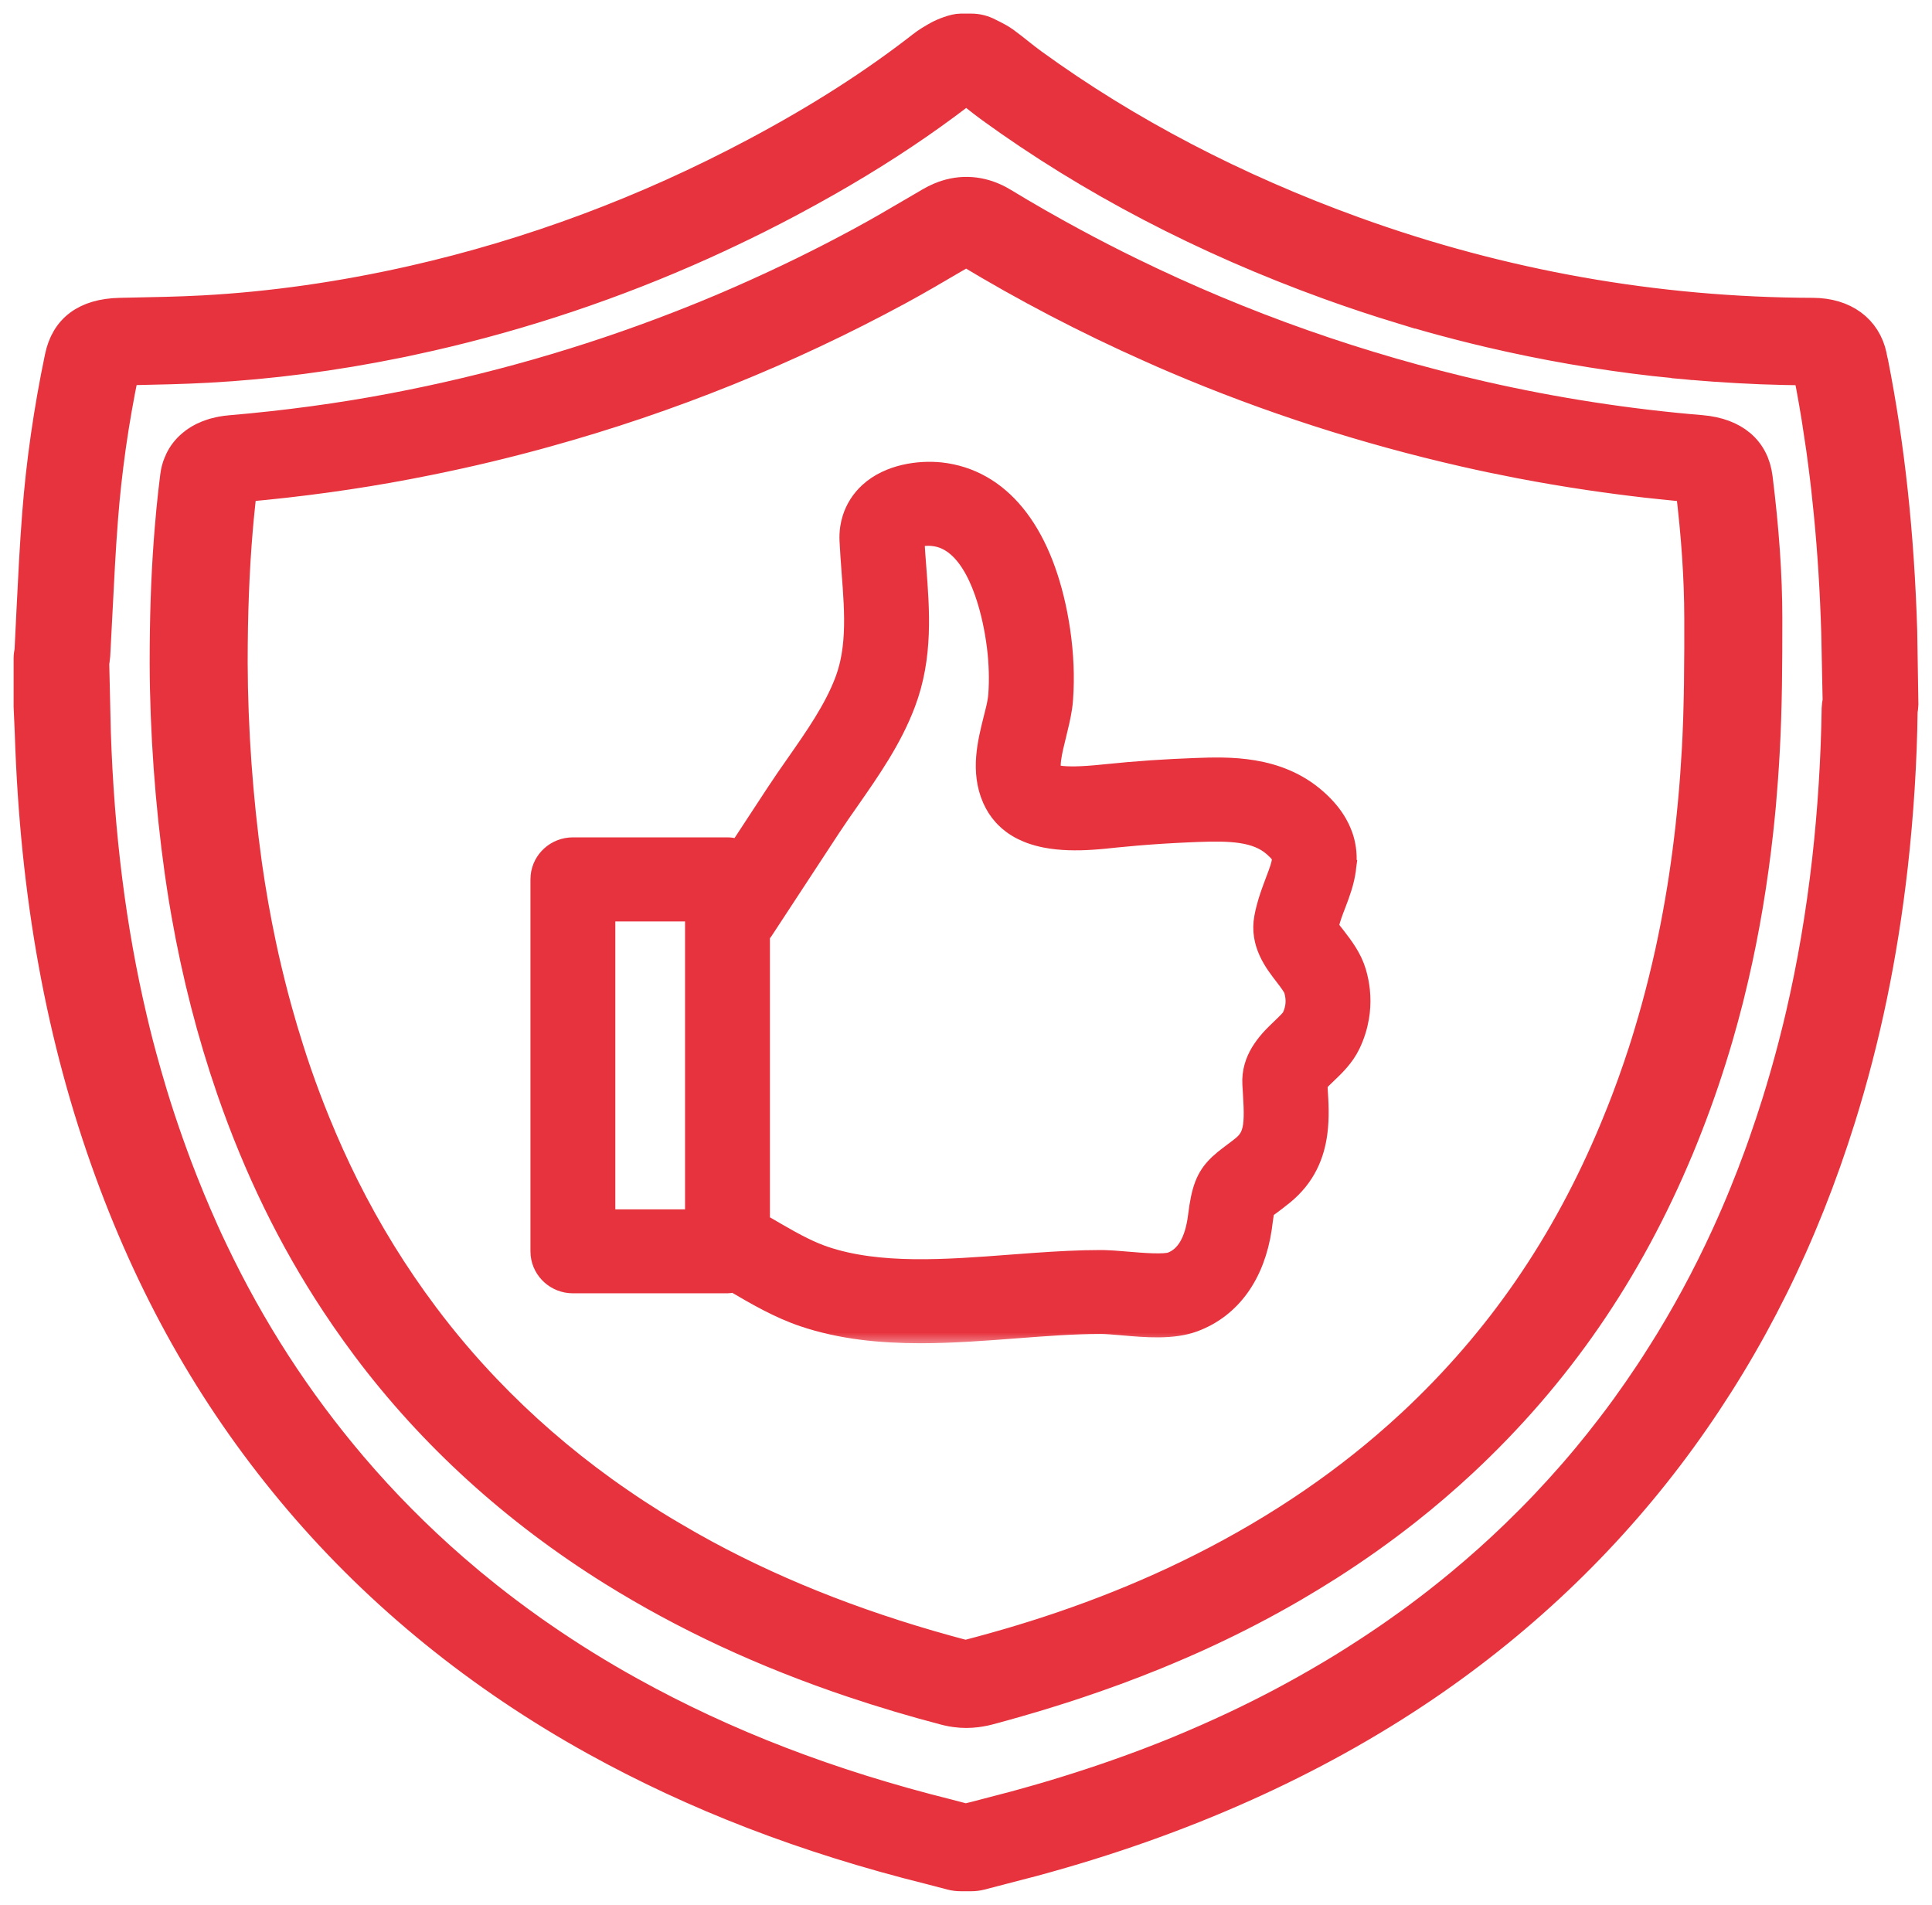 <svg xmlns="http://www.w3.org/2000/svg" width="71" height="70" viewBox="0 0 71 70" fill="none"><mask id="path-1-outside-1_1311_16349" maskUnits="userSpaceOnUse" x="0" y="0" width="71" height="70" fill="black"><rect fill="white" width="71" height="70"></rect><path d="M69.957 23.19C69.847 19.601 69.495 16.363 68.89 13.303C68.89 13.294 68.845 13.085 68.842 13.076C68.627 12.06 67.796 11.449 66.621 11.445C60.876 11.428 55.217 10.427 49.802 8.469C45.421 6.886 41.445 4.808 37.985 2.297C37.814 2.173 37.649 2.043 37.483 1.911C37.308 1.772 37.132 1.633 36.943 1.494C36.793 1.386 36.624 1.296 36.349 1.162C36.151 1.057 35.925 1 35.693 1H35.302C35.06 1 34.637 1.168 34.432 1.283C34.233 1.395 34.035 1.512 33.863 1.648C32.084 3.035 30.08 4.319 27.728 5.569C23.732 7.697 19.499 9.277 15.149 10.263C12.548 10.852 9.971 11.219 7.479 11.354C6.582 11.403 5.682 11.419 4.779 11.437L4.404 11.445C3.127 11.475 2.366 12.039 2.143 13.125C1.738 15.066 1.46 16.999 1.316 18.869C1.223 20.052 1.165 21.239 1.106 22.425L1.034 23.904C1.019 23.977 1 24.098 1 24.173V25.922C1 25.934 1 25.946 1 25.959L1.043 26.942C1.235 32.912 2.196 38.192 3.985 43.088C5.664 47.681 7.946 51.637 10.962 55.181C13.948 58.688 17.603 61.655 21.827 63.998C25.53 66.049 29.568 67.606 34.173 68.753L34.946 68.955C35.062 68.985 35.184 69 35.306 69H35.696C35.817 69 35.938 68.985 36.054 68.955L38.012 68.445C43.442 66.977 48.286 64.812 52.405 62.013C56.094 59.504 59.267 56.438 61.836 52.901C64.397 49.37 66.313 45.505 67.694 41.09C68.61 38.156 69.238 35.126 69.613 31.821C69.826 29.92 69.949 27.978 69.971 26.14C69.983 26.076 70 25.953 70 25.887L69.957 23.19ZM67.445 26.022C67.418 27.886 67.3 29.764 67.094 31.601C66.869 33.587 66.548 35.469 66.125 37.288C66.048 37.619 65.968 37.948 65.883 38.274C65.868 38.34 65.851 38.408 65.832 38.473C65.757 38.762 65.678 39.051 65.597 39.337C65.576 39.417 65.552 39.498 65.528 39.578C65.44 39.887 65.347 40.194 65.252 40.501C65.1 40.986 64.942 41.463 64.776 41.934C64.708 42.132 64.638 42.329 64.565 42.524C64.404 42.965 64.236 43.399 64.061 43.827C63.85 44.35 63.627 44.864 63.395 45.371C62.689 46.915 61.892 48.384 61 49.794C61 49.794 61 49.795 60.998 49.795C60.862 50.012 60.722 50.226 60.581 50.44C60.296 50.868 60.004 51.291 59.701 51.709C59.518 51.962 59.331 52.211 59.14 52.458C58.863 52.82 58.578 53.178 58.287 53.528C58.121 53.725 57.956 53.922 57.787 54.116C57.451 54.502 57.107 54.88 56.755 55.252C56.754 55.253 56.754 55.253 56.754 55.253C56.401 55.626 56.039 55.989 55.671 56.345C55.024 56.971 54.352 57.574 53.655 58.151C53.457 58.316 53.256 58.479 53.054 58.639C52.952 58.72 52.85 58.8 52.747 58.881C52.543 59.04 52.336 59.197 52.128 59.351C52.127 59.351 52.127 59.351 52.127 59.353C51.919 59.508 51.709 59.661 51.496 59.81C51.496 59.81 51.496 59.81 51.494 59.812C51.282 59.963 51.069 60.111 50.853 60.258C50.483 60.509 50.109 60.755 49.73 60.994C49.48 61.153 49.227 61.308 48.971 61.461C48.33 61.845 47.677 62.213 47.01 62.565C46.475 62.846 45.931 63.118 45.376 63.38C44.684 63.706 43.976 64.018 43.253 64.316C42.965 64.434 42.673 64.55 42.378 64.663L42.377 64.664C41.2 65.116 39.979 65.532 38.713 65.912C38.554 65.96 38.396 66.006 38.236 66.052C37.917 66.145 37.594 66.235 37.269 66.323L35.868 66.69L35.49 66.783L34.867 66.62C30.494 65.53 26.671 64.058 23.18 62.122C22.064 61.504 20.991 60.84 19.965 60.132C19.849 60.053 19.735 59.972 19.622 59.894C19.283 59.653 18.948 59.41 18.619 59.161C18.179 58.828 17.749 58.486 17.328 58.138C17.118 57.961 16.91 57.785 16.704 57.607C15.365 56.443 14.124 55.19 12.986 53.854C10.941 51.45 9.253 48.84 7.873 45.945C7.875 45.944 7.873 45.944 7.873 45.944C7.752 45.693 7.634 45.44 7.52 45.184C7.522 45.182 7.522 45.182 7.52 45.182C7.348 44.798 7.181 44.409 7.017 44.015V44.014C6.855 43.62 6.698 43.221 6.544 42.817C6.546 42.815 6.544 42.815 6.544 42.815C6.495 42.681 6.444 42.544 6.394 42.408C6.18 41.822 5.978 41.231 5.787 40.631C5.741 40.481 5.693 40.33 5.647 40.179C5.511 39.727 5.38 39.272 5.255 38.813C5.255 38.813 5.255 38.813 5.255 38.812C5.172 38.506 5.091 38.198 5.016 37.888C4.979 37.733 4.941 37.577 4.904 37.42C4.133 34.143 3.695 30.656 3.572 26.872L3.55 25.922V25.92L3.514 24.345C3.517 24.333 3.519 24.315 3.522 24.296C3.524 24.293 3.524 24.29 3.526 24.285C3.528 24.267 3.531 24.246 3.536 24.225C3.538 24.21 3.539 24.195 3.541 24.18C3.546 24.146 3.55 24.113 3.551 24.094L3.633 22.521C3.693 21.354 3.749 20.184 3.841 19.018C3.906 18.187 3.998 17.341 4.119 16.477C4.126 16.424 4.135 16.372 4.141 16.319C4.266 15.453 4.421 14.569 4.609 13.661V13.659L4.839 13.655C5.775 13.635 6.708 13.617 7.638 13.566C9.926 13.442 12.282 13.137 14.656 12.652C14.729 12.637 14.802 12.622 14.876 12.607C15.178 12.543 15.481 12.477 15.785 12.408C19.228 11.627 22.596 10.498 25.842 9.037L25.844 9.036C26.519 8.731 27.189 8.412 27.854 8.081C28.253 7.881 28.651 7.676 29.047 7.465C29.509 7.22 29.957 6.971 30.395 6.723C32.004 5.809 33.455 4.869 34.791 3.88C35.033 3.701 35.27 3.52 35.505 3.337L35.507 3.336L35.795 3.557C35.984 3.708 36.175 3.858 36.375 4.003C40.03 6.657 44.224 8.849 48.842 10.519C49.722 10.837 50.609 11.131 51.502 11.403C51.502 11.403 51.502 11.402 51.504 11.403C51.861 11.511 52.219 11.614 52.577 11.716C53.295 11.916 54.018 12.102 54.743 12.272C56.736 12.739 58.756 13.091 60.792 13.323H60.794C61.164 13.364 61.536 13.402 61.906 13.438C61.907 13.436 61.907 13.436 61.907 13.438C62.279 13.471 62.651 13.502 63.023 13.529C63.025 13.529 63.025 13.529 63.025 13.529C63.584 13.568 64.145 13.599 64.706 13.622H64.708C65.271 13.643 65.834 13.656 66.398 13.661C66.398 13.664 66.4 13.667 66.4 13.667C66.546 14.407 66.678 15.16 66.792 15.924C66.794 15.926 66.792 15.927 66.792 15.927C66.852 16.31 66.905 16.695 66.954 17.084C67.031 17.669 67.097 18.263 67.155 18.866C67.293 20.271 67.384 21.73 67.43 23.254L67.481 25.745C67.467 25.807 67.445 25.962 67.445 26.022Z"></path></mask><path d="M69.957 23.19C69.847 19.601 69.495 16.363 68.89 13.303C68.89 13.294 68.845 13.085 68.842 13.076C68.627 12.06 67.796 11.449 66.621 11.445C60.876 11.428 55.217 10.427 49.802 8.469C45.421 6.886 41.445 4.808 37.985 2.297C37.814 2.173 37.649 2.043 37.483 1.911C37.308 1.772 37.132 1.633 36.943 1.494C36.793 1.386 36.624 1.296 36.349 1.162C36.151 1.057 35.925 1 35.693 1H35.302C35.06 1 34.637 1.168 34.432 1.283C34.233 1.395 34.035 1.512 33.863 1.648C32.084 3.035 30.08 4.319 27.728 5.569C23.732 7.697 19.499 9.277 15.149 10.263C12.548 10.852 9.971 11.219 7.479 11.354C6.582 11.403 5.682 11.419 4.779 11.437L4.404 11.445C3.127 11.475 2.366 12.039 2.143 13.125C1.738 15.066 1.46 16.999 1.316 18.869C1.223 20.052 1.165 21.239 1.106 22.425L1.034 23.904C1.019 23.977 1 24.098 1 24.173V25.922C1 25.934 1 25.946 1 25.959L1.043 26.942C1.235 32.912 2.196 38.192 3.985 43.088C5.664 47.681 7.946 51.637 10.962 55.181C13.948 58.688 17.603 61.655 21.827 63.998C25.53 66.049 29.568 67.606 34.173 68.753L34.946 68.955C35.062 68.985 35.184 69 35.306 69H35.696C35.817 69 35.938 68.985 36.054 68.955L38.012 68.445C43.442 66.977 48.286 64.812 52.405 62.013C56.094 59.504 59.267 56.438 61.836 52.901C64.397 49.37 66.313 45.505 67.694 41.09C68.61 38.156 69.238 35.126 69.613 31.821C69.826 29.92 69.949 27.978 69.971 26.14C69.983 26.076 70 25.953 70 25.887L69.957 23.19ZM67.445 26.022C67.418 27.886 67.3 29.764 67.094 31.601C66.869 33.587 66.548 35.469 66.125 37.288C66.048 37.619 65.968 37.948 65.883 38.274C65.868 38.34 65.851 38.408 65.832 38.473C65.757 38.762 65.678 39.051 65.597 39.337C65.576 39.417 65.552 39.498 65.528 39.578C65.44 39.887 65.347 40.194 65.252 40.501C65.1 40.986 64.942 41.463 64.776 41.934C64.708 42.132 64.638 42.329 64.565 42.524C64.404 42.965 64.236 43.399 64.061 43.827C63.85 44.35 63.627 44.864 63.395 45.371C62.689 46.915 61.892 48.384 61 49.794C61 49.794 61 49.795 60.998 49.795C60.862 50.012 60.722 50.226 60.581 50.44C60.296 50.868 60.004 51.291 59.701 51.709C59.518 51.962 59.331 52.211 59.14 52.458C58.863 52.82 58.578 53.178 58.287 53.528C58.121 53.725 57.956 53.922 57.787 54.116C57.451 54.502 57.107 54.88 56.755 55.252C56.754 55.253 56.754 55.253 56.754 55.253C56.401 55.626 56.039 55.989 55.671 56.345C55.024 56.971 54.352 57.574 53.655 58.151C53.457 58.316 53.256 58.479 53.054 58.639C52.952 58.72 52.85 58.8 52.747 58.881C52.543 59.04 52.336 59.197 52.128 59.351C52.127 59.351 52.127 59.351 52.127 59.353C51.919 59.508 51.709 59.661 51.496 59.81C51.496 59.81 51.496 59.81 51.494 59.812C51.282 59.963 51.069 60.111 50.853 60.258C50.483 60.509 50.109 60.755 49.73 60.994C49.48 61.153 49.227 61.308 48.971 61.461C48.33 61.845 47.677 62.213 47.01 62.565C46.475 62.846 45.931 63.118 45.376 63.38C44.684 63.706 43.976 64.018 43.253 64.316C42.965 64.434 42.673 64.55 42.378 64.663L42.377 64.664C41.2 65.116 39.979 65.532 38.713 65.912C38.554 65.96 38.396 66.006 38.236 66.052C37.917 66.145 37.594 66.235 37.269 66.323L35.868 66.69L35.49 66.783L34.867 66.62C30.494 65.53 26.671 64.058 23.18 62.122C22.064 61.504 20.991 60.84 19.965 60.132C19.849 60.053 19.735 59.972 19.622 59.894C19.283 59.653 18.948 59.41 18.619 59.161C18.179 58.828 17.749 58.486 17.328 58.138C17.118 57.961 16.91 57.785 16.704 57.607C15.365 56.443 14.124 55.19 12.986 53.854C10.941 51.45 9.253 48.84 7.873 45.945C7.875 45.944 7.873 45.944 7.873 45.944C7.752 45.693 7.634 45.44 7.52 45.184C7.522 45.182 7.522 45.182 7.52 45.182C7.348 44.798 7.181 44.409 7.017 44.015V44.014C6.855 43.62 6.698 43.221 6.544 42.817C6.546 42.815 6.544 42.815 6.544 42.815C6.495 42.681 6.444 42.544 6.394 42.408C6.18 41.822 5.978 41.231 5.787 40.631C5.741 40.481 5.693 40.33 5.647 40.179C5.511 39.727 5.38 39.272 5.255 38.813C5.255 38.813 5.255 38.813 5.255 38.812C5.172 38.506 5.091 38.198 5.016 37.888C4.979 37.733 4.941 37.577 4.904 37.42C4.133 34.143 3.695 30.656 3.572 26.872L3.55 25.922V25.92L3.514 24.345C3.517 24.333 3.519 24.315 3.522 24.296C3.524 24.293 3.524 24.29 3.526 24.285C3.528 24.267 3.531 24.246 3.536 24.225C3.538 24.21 3.539 24.195 3.541 24.18C3.546 24.146 3.55 24.113 3.551 24.094L3.633 22.521C3.693 21.354 3.749 20.184 3.841 19.018C3.906 18.187 3.998 17.341 4.119 16.477C4.126 16.424 4.135 16.372 4.141 16.319C4.266 15.453 4.421 14.569 4.609 13.661V13.659L4.839 13.655C5.775 13.635 6.708 13.617 7.638 13.566C9.926 13.442 12.282 13.137 14.656 12.652C14.729 12.637 14.802 12.622 14.876 12.607C15.178 12.543 15.481 12.477 15.785 12.408C19.228 11.627 22.596 10.498 25.842 9.037L25.844 9.036C26.519 8.731 27.189 8.412 27.854 8.081C28.253 7.881 28.651 7.676 29.047 7.465C29.509 7.22 29.957 6.971 30.395 6.723C32.004 5.809 33.455 4.869 34.791 3.88C35.033 3.701 35.27 3.52 35.505 3.337L35.507 3.336L35.795 3.557C35.984 3.708 36.175 3.858 36.375 4.003C40.03 6.657 44.224 8.849 48.842 10.519C49.722 10.837 50.609 11.131 51.502 11.403C51.502 11.403 51.502 11.402 51.504 11.403C51.861 11.511 52.219 11.614 52.577 11.716C53.295 11.916 54.018 12.102 54.743 12.272C56.736 12.739 58.756 13.091 60.792 13.323H60.794C61.164 13.364 61.536 13.402 61.906 13.438C61.907 13.436 61.907 13.436 61.907 13.438C62.279 13.471 62.651 13.502 63.023 13.529C63.025 13.529 63.025 13.529 63.025 13.529C63.584 13.568 64.145 13.599 64.706 13.622H64.708C65.271 13.643 65.834 13.656 66.398 13.661C66.398 13.664 66.4 13.667 66.4 13.667C66.546 14.407 66.678 15.16 66.792 15.924C66.794 15.926 66.792 15.927 66.792 15.927C66.852 16.31 66.905 16.695 66.954 17.084C67.031 17.669 67.097 18.263 67.155 18.866C67.293 20.271 67.384 21.73 67.43 23.254L67.481 25.745C67.467 25.807 67.445 25.962 67.445 26.022Z" fill="#E7333E"></path><path d="M69.957 23.19C69.847 19.601 69.495 16.363 68.89 13.303C68.89 13.294 68.845 13.085 68.842 13.076C68.627 12.06 67.796 11.449 66.621 11.445C60.876 11.428 55.217 10.427 49.802 8.469C45.421 6.886 41.445 4.808 37.985 2.297C37.814 2.173 37.649 2.043 37.483 1.911C37.308 1.772 37.132 1.633 36.943 1.494C36.793 1.386 36.624 1.296 36.349 1.162C36.151 1.057 35.925 1 35.693 1H35.302C35.06 1 34.637 1.168 34.432 1.283C34.233 1.395 34.035 1.512 33.863 1.648C32.084 3.035 30.08 4.319 27.728 5.569C23.732 7.697 19.499 9.277 15.149 10.263C12.548 10.852 9.971 11.219 7.479 11.354C6.582 11.403 5.682 11.419 4.779 11.437L4.404 11.445C3.127 11.475 2.366 12.039 2.143 13.125C1.738 15.066 1.46 16.999 1.316 18.869C1.223 20.052 1.165 21.239 1.106 22.425L1.034 23.904C1.019 23.977 1 24.098 1 24.173V25.922C1 25.934 1 25.946 1 25.959L1.043 26.942C1.235 32.912 2.196 38.192 3.985 43.088C5.664 47.681 7.946 51.637 10.962 55.181C13.948 58.688 17.603 61.655 21.827 63.998C25.53 66.049 29.568 67.606 34.173 68.753L34.946 68.955C35.062 68.985 35.184 69 35.306 69H35.696C35.817 69 35.938 68.985 36.054 68.955L38.012 68.445C43.442 66.977 48.286 64.812 52.405 62.013C56.094 59.504 59.267 56.438 61.836 52.901C64.397 49.37 66.313 45.505 67.694 41.09C68.61 38.156 69.238 35.126 69.613 31.821C69.826 29.92 69.949 27.978 69.971 26.14C69.983 26.076 70 25.953 70 25.887L69.957 23.19ZM67.445 26.022C67.418 27.886 67.3 29.764 67.094 31.601C66.869 33.587 66.548 35.469 66.125 37.288C66.048 37.619 65.968 37.948 65.883 38.274C65.868 38.34 65.851 38.408 65.832 38.473C65.757 38.762 65.678 39.051 65.597 39.337C65.576 39.417 65.552 39.498 65.528 39.578C65.44 39.887 65.347 40.194 65.252 40.501C65.1 40.986 64.942 41.463 64.776 41.934C64.708 42.132 64.638 42.329 64.565 42.524C64.404 42.965 64.236 43.399 64.061 43.827C63.85 44.35 63.627 44.864 63.395 45.371C62.689 46.915 61.892 48.384 61 49.794C61 49.794 61 49.795 60.998 49.795C60.862 50.012 60.722 50.226 60.581 50.44C60.296 50.868 60.004 51.291 59.701 51.709C59.518 51.962 59.331 52.211 59.14 52.458C58.863 52.82 58.578 53.178 58.287 53.528C58.121 53.725 57.956 53.922 57.787 54.116C57.451 54.502 57.107 54.88 56.755 55.252C56.754 55.253 56.754 55.253 56.754 55.253C56.401 55.626 56.039 55.989 55.671 56.345C55.024 56.971 54.352 57.574 53.655 58.151C53.457 58.316 53.256 58.479 53.054 58.639C52.952 58.72 52.85 58.8 52.747 58.881C52.543 59.04 52.336 59.197 52.128 59.351C52.127 59.351 52.127 59.351 52.127 59.353C51.919 59.508 51.709 59.661 51.496 59.81C51.496 59.81 51.496 59.81 51.494 59.812C51.282 59.963 51.069 60.111 50.853 60.258C50.483 60.509 50.109 60.755 49.73 60.994C49.48 61.153 49.227 61.308 48.971 61.461C48.33 61.845 47.677 62.213 47.01 62.565C46.475 62.846 45.931 63.118 45.376 63.38C44.684 63.706 43.976 64.018 43.253 64.316C42.965 64.434 42.673 64.55 42.378 64.663L42.377 64.664C41.2 65.116 39.979 65.532 38.713 65.912C38.554 65.96 38.396 66.006 38.236 66.052C37.917 66.145 37.594 66.235 37.269 66.323L35.868 66.69L35.49 66.783L34.867 66.62C30.494 65.53 26.671 64.058 23.18 62.122C22.064 61.504 20.991 60.84 19.965 60.132C19.849 60.053 19.735 59.972 19.622 59.894C19.283 59.653 18.948 59.41 18.619 59.161C18.179 58.828 17.749 58.486 17.328 58.138C17.118 57.961 16.91 57.785 16.704 57.607C15.365 56.443 14.124 55.19 12.986 53.854C10.941 51.45 9.253 48.84 7.873 45.945C7.875 45.944 7.873 45.944 7.873 45.944C7.752 45.693 7.634 45.44 7.52 45.184C7.522 45.182 7.522 45.182 7.52 45.182C7.348 44.798 7.181 44.409 7.017 44.015V44.014C6.855 43.62 6.698 43.221 6.544 42.817C6.546 42.815 6.544 42.815 6.544 42.815C6.495 42.681 6.444 42.544 6.394 42.408C6.18 41.822 5.978 41.231 5.787 40.631C5.741 40.481 5.693 40.33 5.647 40.179C5.511 39.727 5.38 39.272 5.255 38.813C5.255 38.813 5.255 38.813 5.255 38.812C5.172 38.506 5.091 38.198 5.016 37.888C4.979 37.733 4.941 37.577 4.904 37.42C4.133 34.143 3.695 30.656 3.572 26.872L3.55 25.922V25.92L3.514 24.345C3.517 24.333 3.519 24.315 3.522 24.296C3.524 24.293 3.524 24.29 3.526 24.285C3.528 24.267 3.531 24.246 3.536 24.225C3.538 24.21 3.539 24.195 3.541 24.18C3.546 24.146 3.55 24.113 3.551 24.094L3.633 22.521C3.693 21.354 3.749 20.184 3.841 19.018C3.906 18.187 3.998 17.341 4.119 16.477C4.126 16.424 4.135 16.372 4.141 16.319C4.266 15.453 4.421 14.569 4.609 13.661V13.659L4.839 13.655C5.775 13.635 6.708 13.617 7.638 13.566C9.926 13.442 12.282 13.137 14.656 12.652C14.729 12.637 14.802 12.622 14.876 12.607C15.178 12.543 15.481 12.477 15.785 12.408C19.228 11.627 22.596 10.498 25.842 9.037L25.844 9.036C26.519 8.731 27.189 8.412 27.854 8.081C28.253 7.881 28.651 7.676 29.047 7.465C29.509 7.22 29.957 6.971 30.395 6.723C32.004 5.809 33.455 4.869 34.791 3.88C35.033 3.701 35.27 3.52 35.505 3.337L35.507 3.336L35.795 3.557C35.984 3.708 36.175 3.858 36.375 4.003C40.03 6.657 44.224 8.849 48.842 10.519C49.722 10.837 50.609 11.131 51.502 11.403C51.502 11.403 51.502 11.402 51.504 11.403C51.861 11.511 52.219 11.614 52.577 11.716C53.295 11.916 54.018 12.102 54.743 12.272C56.736 12.739 58.756 13.091 60.792 13.323H60.794C61.164 13.364 61.536 13.402 61.906 13.438C61.907 13.436 61.907 13.436 61.907 13.438C62.279 13.471 62.651 13.502 63.023 13.529C63.025 13.529 63.025 13.529 63.025 13.529C63.584 13.568 64.145 13.599 64.706 13.622H64.708C65.271 13.643 65.834 13.656 66.398 13.661C66.398 13.664 66.4 13.667 66.4 13.667C66.546 14.407 66.678 15.16 66.792 15.924C66.794 15.926 66.792 15.927 66.792 15.927C66.852 16.31 66.905 16.695 66.954 17.084C67.031 17.669 67.097 18.263 67.155 18.866C67.293 20.271 67.384 21.73 67.43 23.254L67.481 25.745C67.467 25.807 67.445 25.962 67.445 26.022Z" stroke="#E7333E" mask="url(#path-1-outside-1_1311_16349)"></path><mask id="path-2-outside-2_1311_16349" maskUnits="userSpaceOnUse" x="5" y="6" width="61" height="58" fill="black"><rect fill="white" x="5" y="6" width="61" height="58"></rect><path d="M62.519 15.754C59.824 15.53 57.129 15.112 54.511 14.517C50.004 13.49 45.674 11.966 41.579 9.965C41.402 9.88 41.223 9.792 41.046 9.702C40.693 9.525 40.34 9.344 39.99 9.159C39.815 9.068 39.639 8.975 39.464 8.879C38.593 8.409 37.733 7.917 36.884 7.402C36.203 6.988 35.466 6.894 34.755 7.12C34.727 7.13 34.697 7.139 34.669 7.149C34.614 7.169 34.558 7.19 34.504 7.214C34.393 7.262 34.282 7.317 34.173 7.381L33.578 7.729C32.937 8.104 32.3 8.48 31.643 8.834C30.244 9.593 28.817 10.291 27.363 10.932C27.073 11.061 26.783 11.186 26.492 11.309C26.141 11.457 25.788 11.602 25.435 11.743C25.258 11.815 25.08 11.883 24.903 11.952C21.526 13.263 18.027 14.265 14.433 14.948C12.516 15.313 10.505 15.585 8.463 15.759C8.353 15.768 8.246 15.783 8.142 15.801C8.109 15.807 8.074 15.814 8.04 15.822C7.975 15.836 7.91 15.851 7.847 15.869C7.814 15.88 7.782 15.89 7.751 15.901C7.657 15.932 7.57 15.967 7.485 16.006L7.484 16.007C7.456 16.02 7.427 16.034 7.399 16.049C7.264 16.118 7.141 16.2 7.031 16.294C6.829 16.46 6.669 16.665 6.558 16.9C6.544 16.926 6.532 16.953 6.523 16.98C6.453 17.14 6.407 17.315 6.385 17.502C6.337 17.879 6.295 18.259 6.256 18.646C6.253 18.667 6.251 18.688 6.249 18.711C6.226 18.958 6.204 19.207 6.183 19.459C6.169 19.611 6.158 19.765 6.147 19.921C6.047 21.289 6 22.744 6 24.365C6 24.366 6 24.366 6 24.368C6.007 26.871 6.198 29.524 6.55 32.042C6.574 32.215 6.599 32.389 6.627 32.561C6.678 32.908 6.736 33.254 6.797 33.598C7.19 35.833 7.749 38.003 8.462 40.068C9.459 42.945 10.718 45.527 12.291 47.908C12.532 48.274 12.781 48.636 13.039 48.994C13.167 49.173 13.297 49.35 13.429 49.527C15.854 52.763 18.9 55.535 22.485 57.771C25.154 59.434 28.072 60.792 31.334 61.887C31.336 61.888 31.336 61.887 31.336 61.887C32.423 62.252 33.548 62.589 34.716 62.895C34.749 62.904 34.781 62.912 34.814 62.919C34.913 62.942 35.013 62.961 35.113 62.973C35.245 62.991 35.376 63 35.51 63C35.638 63 35.768 62.991 35.896 62.975C35.947 62.969 35.998 62.961 36.047 62.952C36.142 62.937 36.238 62.916 36.333 62.891C36.695 62.795 37.053 62.696 37.409 62.593C37.812 62.479 38.21 62.36 38.605 62.235C38.907 62.143 39.206 62.045 39.502 61.948C40.529 61.607 41.525 61.24 42.487 60.848C42.489 60.847 42.489 60.847 42.489 60.847C42.809 60.715 43.126 60.582 43.437 60.447C43.751 60.311 44.06 60.172 44.364 60.03C44.364 60.03 44.366 60.03 44.366 60.029C45.488 59.506 46.568 58.942 47.604 58.336C47.605 58.336 47.605 58.335 47.605 58.335C48.02 58.092 48.427 57.844 48.827 57.59C49.83 56.951 50.787 56.273 51.698 55.556C52.06 55.271 52.416 54.979 52.764 54.68C53.111 54.382 53.454 54.077 53.786 53.767C57.257 50.529 59.859 46.748 61.748 42.209L61.75 42.207C61.862 41.933 61.973 41.66 62.08 41.383C62.498 40.31 62.87 39.213 63.197 38.088C63.258 37.874 63.32 37.659 63.378 37.442C63.441 37.214 63.501 36.987 63.559 36.757C63.574 36.694 63.59 36.631 63.606 36.566C64.033 34.852 64.359 33.07 64.589 31.212C64.614 31.002 64.638 30.791 64.663 30.58C64.695 30.296 64.723 30.009 64.751 29.721C64.754 29.67 64.76 29.621 64.765 29.572C64.821 28.937 64.868 28.295 64.903 27.643C64.995 26.002 65 24.356 65 22.712C64.998 21.145 64.881 19.459 64.644 17.554C64.514 16.496 63.759 15.859 62.519 15.754ZM62.387 24.913C62.387 25.071 62.386 25.231 62.38 25.39C62.38 25.417 62.38 25.444 62.38 25.471C62.377 25.635 62.373 25.798 62.368 25.963C62.366 26.117 62.361 26.273 62.356 26.427C62.349 26.639 62.34 26.85 62.331 27.062C62.322 27.22 62.315 27.378 62.307 27.537C62.289 27.861 62.268 28.185 62.245 28.503C62.222 28.824 62.196 29.141 62.166 29.456C62.15 29.614 62.136 29.771 62.12 29.928C62.089 30.241 62.056 30.55 62.017 30.858C61.998 31.012 61.978 31.167 61.959 31.319C61.919 31.625 61.876 31.928 61.831 32.23C61.785 32.531 61.738 32.83 61.685 33.128C61.578 33.751 61.459 34.362 61.327 34.967C61.244 35.343 61.158 35.714 61.065 36.083C60.909 36.716 60.737 37.339 60.551 37.953C60.481 38.193 60.405 38.431 60.328 38.669C60.207 39.044 60.078 39.418 59.945 39.788C59.873 39.985 59.801 40.183 59.727 40.379C59.61 40.688 59.487 40.994 59.362 41.299C59.339 41.354 59.316 41.41 59.294 41.465C57.527 45.72 55.096 49.254 51.865 52.268C51.556 52.555 51.24 52.838 50.917 53.114C48.654 55.054 46.034 56.72 43.116 58.081C41.811 58.688 40.459 59.231 39.02 59.722C38.38 59.94 37.724 60.147 37.046 60.346H37.044C36.876 60.395 36.704 60.444 36.532 60.492C36.187 60.59 35.838 60.682 35.483 60.775C31.916 59.836 28.771 58.624 25.935 57.092C25.542 56.879 25.154 56.659 24.771 56.432C24.518 56.286 24.267 56.134 24.02 55.98C23.605 55.721 23.198 55.455 22.799 55.179C22.599 55.043 22.401 54.904 22.204 54.762C20.638 53.634 19.2 52.383 17.899 51.02C17.084 50.167 16.326 49.272 15.622 48.333C14.507 46.845 13.536 45.274 12.695 43.59C12.321 42.84 11.972 42.069 11.648 41.273C11.404 40.677 11.174 40.066 10.957 39.441C10.851 39.138 10.751 38.833 10.655 38.525C10.507 38.064 10.37 37.597 10.239 37.126C10.152 36.813 10.068 36.496 9.989 36.179C9.949 36.019 9.91 35.86 9.872 35.7C9.794 35.38 9.722 35.058 9.654 34.735C9.447 33.764 9.273 32.778 9.131 31.779C8.792 29.346 8.609 26.78 8.602 24.362C8.602 22.541 8.664 20.939 8.793 19.429C8.815 19.179 8.837 18.929 8.864 18.682C8.888 18.435 8.916 18.19 8.944 17.948H8.946C11.016 17.765 13.051 17.485 14.998 17.114C15.244 17.068 15.49 17.02 15.736 16.969C16.034 16.909 16.331 16.848 16.628 16.782C16.73 16.761 16.831 16.739 16.932 16.716C17.608 16.567 18.28 16.405 18.947 16.233C19.067 16.203 19.184 16.172 19.304 16.14C19.569 16.07 19.834 16 20.097 15.925C24.604 14.677 28.939 12.929 33.039 10.707C33.721 10.338 34.386 9.947 35.05 9.557L35.508 9.292C37.683 10.606 39.938 11.782 42.261 12.814C42.572 12.955 42.884 13.091 43.198 13.224C46.61 14.677 50.167 15.826 53.837 16.661C54.172 16.737 54.507 16.811 54.844 16.881C55.18 16.951 55.517 17.018 55.856 17.084C55.856 17.084 55.856 17.084 55.858 17.084C56.704 17.246 57.557 17.391 58.417 17.518C58.417 17.518 58.417 17.518 58.419 17.518C59.108 17.62 59.801 17.711 60.498 17.791C60.674 17.81 60.849 17.829 61.025 17.847C61.374 17.885 61.725 17.919 62.077 17.951C62.291 19.71 62.394 21.269 62.396 22.712C62.398 23.445 62.398 24.179 62.387 24.913Z"></path></mask><path d="M62.519 15.754C59.824 15.53 57.129 15.112 54.511 14.517C50.004 13.49 45.674 11.966 41.579 9.965C41.402 9.88 41.223 9.792 41.046 9.702C40.693 9.525 40.34 9.344 39.99 9.159C39.815 9.068 39.639 8.975 39.464 8.879C38.593 8.409 37.733 7.917 36.884 7.402C36.203 6.988 35.466 6.894 34.755 7.12C34.727 7.13 34.697 7.139 34.669 7.149C34.614 7.169 34.558 7.19 34.504 7.214C34.393 7.262 34.282 7.317 34.173 7.381L33.578 7.729C32.937 8.104 32.3 8.48 31.643 8.834C30.244 9.593 28.817 10.291 27.363 10.932C27.073 11.061 26.783 11.186 26.492 11.309C26.141 11.457 25.788 11.602 25.435 11.743C25.258 11.815 25.08 11.883 24.903 11.952C21.526 13.263 18.027 14.265 14.433 14.948C12.516 15.313 10.505 15.585 8.463 15.759C8.353 15.768 8.246 15.783 8.142 15.801C8.109 15.807 8.074 15.814 8.04 15.822C7.975 15.836 7.91 15.851 7.847 15.869C7.814 15.88 7.782 15.89 7.751 15.901C7.657 15.932 7.57 15.967 7.485 16.006L7.484 16.007C7.456 16.02 7.427 16.034 7.399 16.049C7.264 16.118 7.141 16.2 7.031 16.294C6.829 16.46 6.669 16.665 6.558 16.9C6.544 16.926 6.532 16.953 6.523 16.98C6.453 17.14 6.407 17.315 6.385 17.502C6.337 17.879 6.295 18.259 6.256 18.646C6.253 18.667 6.251 18.688 6.249 18.711C6.226 18.958 6.204 19.207 6.183 19.459C6.169 19.611 6.158 19.765 6.147 19.921C6.047 21.289 6 22.744 6 24.365C6 24.366 6 24.366 6 24.368C6.007 26.871 6.198 29.524 6.55 32.042C6.574 32.215 6.599 32.389 6.627 32.561C6.678 32.908 6.736 33.254 6.797 33.598C7.19 35.833 7.749 38.003 8.462 40.068C9.459 42.945 10.718 45.527 12.291 47.908C12.532 48.274 12.781 48.636 13.039 48.994C13.167 49.173 13.297 49.35 13.429 49.527C15.854 52.763 18.9 55.535 22.485 57.771C25.154 59.434 28.072 60.792 31.334 61.887C31.336 61.888 31.336 61.887 31.336 61.887C32.423 62.252 33.548 62.589 34.716 62.895C34.749 62.904 34.781 62.912 34.814 62.919C34.913 62.942 35.013 62.961 35.113 62.973C35.245 62.991 35.376 63 35.51 63C35.638 63 35.768 62.991 35.896 62.975C35.947 62.969 35.998 62.961 36.047 62.952C36.142 62.937 36.238 62.916 36.333 62.891C36.695 62.795 37.053 62.696 37.409 62.593C37.812 62.479 38.21 62.36 38.605 62.235C38.907 62.143 39.206 62.045 39.502 61.948C40.529 61.607 41.525 61.24 42.487 60.848C42.489 60.847 42.489 60.847 42.489 60.847C42.809 60.715 43.126 60.582 43.437 60.447C43.751 60.311 44.06 60.172 44.364 60.03C44.364 60.03 44.366 60.03 44.366 60.029C45.488 59.506 46.568 58.942 47.604 58.336C47.605 58.336 47.605 58.335 47.605 58.335C48.02 58.092 48.427 57.844 48.827 57.59C49.83 56.951 50.787 56.273 51.698 55.556C52.06 55.271 52.416 54.979 52.764 54.68C53.111 54.382 53.454 54.077 53.786 53.767C57.257 50.529 59.859 46.748 61.748 42.209L61.75 42.207C61.862 41.933 61.973 41.66 62.08 41.383C62.498 40.31 62.87 39.213 63.197 38.088C63.258 37.874 63.32 37.659 63.378 37.442C63.441 37.214 63.501 36.987 63.559 36.757C63.574 36.694 63.59 36.631 63.606 36.566C64.033 34.852 64.359 33.07 64.589 31.212C64.614 31.002 64.638 30.791 64.663 30.58C64.695 30.296 64.723 30.009 64.751 29.721C64.754 29.67 64.76 29.621 64.765 29.572C64.821 28.937 64.868 28.295 64.903 27.643C64.995 26.002 65 24.356 65 22.712C64.998 21.145 64.881 19.459 64.644 17.554C64.514 16.496 63.759 15.859 62.519 15.754ZM62.387 24.913C62.387 25.071 62.386 25.231 62.38 25.39C62.38 25.417 62.38 25.444 62.38 25.471C62.377 25.635 62.373 25.798 62.368 25.963C62.366 26.117 62.361 26.273 62.356 26.427C62.349 26.639 62.34 26.85 62.331 27.062C62.322 27.22 62.315 27.378 62.307 27.537C62.289 27.861 62.268 28.185 62.245 28.503C62.222 28.824 62.196 29.141 62.166 29.456C62.15 29.614 62.136 29.771 62.12 29.928C62.089 30.241 62.056 30.55 62.017 30.858C61.998 31.012 61.978 31.167 61.959 31.319C61.919 31.625 61.876 31.928 61.831 32.23C61.785 32.531 61.738 32.83 61.685 33.128C61.578 33.751 61.459 34.362 61.327 34.967C61.244 35.343 61.158 35.714 61.065 36.083C60.909 36.716 60.737 37.339 60.551 37.953C60.481 38.193 60.405 38.431 60.328 38.669C60.207 39.044 60.078 39.418 59.945 39.788C59.873 39.985 59.801 40.183 59.727 40.379C59.61 40.688 59.487 40.994 59.362 41.299C59.339 41.354 59.316 41.41 59.294 41.465C57.527 45.72 55.096 49.254 51.865 52.268C51.556 52.555 51.24 52.838 50.917 53.114C48.654 55.054 46.034 56.72 43.116 58.081C41.811 58.688 40.459 59.231 39.02 59.722C38.38 59.94 37.724 60.147 37.046 60.346H37.044C36.876 60.395 36.704 60.444 36.532 60.492C36.187 60.59 35.838 60.682 35.483 60.775C31.916 59.836 28.771 58.624 25.935 57.092C25.542 56.879 25.154 56.659 24.771 56.432C24.518 56.286 24.267 56.134 24.02 55.98C23.605 55.721 23.198 55.455 22.799 55.179C22.599 55.043 22.401 54.904 22.204 54.762C20.638 53.634 19.2 52.383 17.899 51.02C17.084 50.167 16.326 49.272 15.622 48.333C14.507 46.845 13.536 45.274 12.695 43.59C12.321 42.84 11.972 42.069 11.648 41.273C11.404 40.677 11.174 40.066 10.957 39.441C10.851 39.138 10.751 38.833 10.655 38.525C10.507 38.064 10.37 37.597 10.239 37.126C10.152 36.813 10.068 36.496 9.989 36.179C9.949 36.019 9.91 35.86 9.872 35.7C9.794 35.38 9.722 35.058 9.654 34.735C9.447 33.764 9.273 32.778 9.131 31.779C8.792 29.346 8.609 26.78 8.602 24.362C8.602 22.541 8.664 20.939 8.793 19.429C8.815 19.179 8.837 18.929 8.864 18.682C8.888 18.435 8.916 18.19 8.944 17.948H8.946C11.016 17.765 13.051 17.485 14.998 17.114C15.244 17.068 15.49 17.02 15.736 16.969C16.034 16.909 16.331 16.848 16.628 16.782C16.73 16.761 16.831 16.739 16.932 16.716C17.608 16.567 18.28 16.405 18.947 16.233C19.067 16.203 19.184 16.172 19.304 16.14C19.569 16.07 19.834 16 20.097 15.925C24.604 14.677 28.939 12.929 33.039 10.707C33.721 10.338 34.386 9.947 35.05 9.557L35.508 9.292C37.683 10.606 39.938 11.782 42.261 12.814C42.572 12.955 42.884 13.091 43.198 13.224C46.61 14.677 50.167 15.826 53.837 16.661C54.172 16.737 54.507 16.811 54.844 16.881C55.18 16.951 55.517 17.018 55.856 17.084C55.856 17.084 55.856 17.084 55.858 17.084C56.704 17.246 57.557 17.391 58.417 17.518C58.417 17.518 58.417 17.518 58.419 17.518C59.108 17.62 59.801 17.711 60.498 17.791C60.674 17.81 60.849 17.829 61.025 17.847C61.374 17.885 61.725 17.919 62.077 17.951C62.291 19.71 62.394 21.269 62.396 22.712C62.398 23.445 62.398 24.179 62.387 24.913Z" fill="#E7333E"></path><path d="M62.519 15.754C59.824 15.53 57.129 15.112 54.511 14.517C50.004 13.49 45.674 11.966 41.579 9.965C41.402 9.88 41.223 9.792 41.046 9.702C40.693 9.525 40.34 9.344 39.99 9.159C39.815 9.068 39.639 8.975 39.464 8.879C38.593 8.409 37.733 7.917 36.884 7.402C36.203 6.988 35.466 6.894 34.755 7.12C34.727 7.13 34.697 7.139 34.669 7.149C34.614 7.169 34.558 7.19 34.504 7.214C34.393 7.262 34.282 7.317 34.173 7.381L33.578 7.729C32.937 8.104 32.3 8.48 31.643 8.834C30.244 9.593 28.817 10.291 27.363 10.932C27.073 11.061 26.783 11.186 26.492 11.309C26.141 11.457 25.788 11.602 25.435 11.743C25.258 11.815 25.08 11.883 24.903 11.952C21.526 13.263 18.027 14.265 14.433 14.948C12.516 15.313 10.505 15.585 8.463 15.759C8.353 15.768 8.246 15.783 8.142 15.801C8.109 15.807 8.074 15.814 8.04 15.822C7.975 15.836 7.91 15.851 7.847 15.869C7.814 15.88 7.782 15.89 7.751 15.901C7.657 15.932 7.57 15.967 7.485 16.006L7.484 16.007C7.456 16.02 7.427 16.034 7.399 16.049C7.264 16.118 7.141 16.2 7.031 16.294C6.829 16.46 6.669 16.665 6.558 16.9C6.544 16.926 6.532 16.953 6.523 16.98C6.453 17.14 6.407 17.315 6.385 17.502C6.337 17.879 6.295 18.259 6.256 18.646C6.253 18.667 6.251 18.688 6.249 18.711C6.226 18.958 6.204 19.207 6.183 19.459C6.169 19.611 6.158 19.765 6.147 19.921C6.047 21.289 6 22.744 6 24.365C6 24.366 6 24.366 6 24.368C6.007 26.871 6.198 29.524 6.55 32.042C6.574 32.215 6.599 32.389 6.627 32.561C6.678 32.908 6.736 33.254 6.797 33.598C7.19 35.833 7.749 38.003 8.462 40.068C9.459 42.945 10.718 45.527 12.291 47.908C12.532 48.274 12.781 48.636 13.039 48.994C13.167 49.173 13.297 49.35 13.429 49.527C15.854 52.763 18.9 55.535 22.485 57.771C25.154 59.434 28.072 60.792 31.334 61.887C31.336 61.888 31.336 61.887 31.336 61.887C32.423 62.252 33.548 62.589 34.716 62.895C34.749 62.904 34.781 62.912 34.814 62.919C34.913 62.942 35.013 62.961 35.113 62.973C35.245 62.991 35.376 63 35.51 63C35.638 63 35.768 62.991 35.896 62.975C35.947 62.969 35.998 62.961 36.047 62.952C36.142 62.937 36.238 62.916 36.333 62.891C36.695 62.795 37.053 62.696 37.409 62.593C37.812 62.479 38.21 62.36 38.605 62.235C38.907 62.143 39.206 62.045 39.502 61.948C40.529 61.607 41.525 61.24 42.487 60.848C42.489 60.847 42.489 60.847 42.489 60.847C42.809 60.715 43.126 60.582 43.437 60.447C43.751 60.311 44.06 60.172 44.364 60.03C44.364 60.03 44.366 60.03 44.366 60.029C45.488 59.506 46.568 58.942 47.604 58.336C47.605 58.336 47.605 58.335 47.605 58.335C48.02 58.092 48.427 57.844 48.827 57.59C49.83 56.951 50.787 56.273 51.698 55.556C52.06 55.271 52.416 54.979 52.764 54.68C53.111 54.382 53.454 54.077 53.786 53.767C57.257 50.529 59.859 46.748 61.748 42.209L61.75 42.207C61.862 41.933 61.973 41.66 62.08 41.383C62.498 40.31 62.87 39.213 63.197 38.088C63.258 37.874 63.32 37.659 63.378 37.442C63.441 37.214 63.501 36.987 63.559 36.757C63.574 36.694 63.59 36.631 63.606 36.566C64.033 34.852 64.359 33.07 64.589 31.212C64.614 31.002 64.638 30.791 64.663 30.58C64.695 30.296 64.723 30.009 64.751 29.721C64.754 29.67 64.76 29.621 64.765 29.572C64.821 28.937 64.868 28.295 64.903 27.643C64.995 26.002 65 24.356 65 22.712C64.998 21.145 64.881 19.459 64.644 17.554C64.514 16.496 63.759 15.859 62.519 15.754ZM62.387 24.913C62.387 25.071 62.386 25.231 62.38 25.39C62.38 25.417 62.38 25.444 62.38 25.471C62.377 25.635 62.373 25.798 62.368 25.963C62.366 26.117 62.361 26.273 62.356 26.427C62.349 26.639 62.34 26.85 62.331 27.062C62.322 27.22 62.315 27.378 62.307 27.537C62.289 27.861 62.268 28.185 62.245 28.503C62.222 28.824 62.196 29.141 62.166 29.456C62.15 29.614 62.136 29.771 62.12 29.928C62.089 30.241 62.056 30.55 62.017 30.858C61.998 31.012 61.978 31.167 61.959 31.319C61.919 31.625 61.876 31.928 61.831 32.23C61.785 32.531 61.738 32.83 61.685 33.128C61.578 33.751 61.459 34.362 61.327 34.967C61.244 35.343 61.158 35.714 61.065 36.083C60.909 36.716 60.737 37.339 60.551 37.953C60.481 38.193 60.405 38.431 60.328 38.669C60.207 39.044 60.078 39.418 59.945 39.788C59.873 39.985 59.801 40.183 59.727 40.379C59.61 40.688 59.487 40.994 59.362 41.299C59.339 41.354 59.316 41.41 59.294 41.465C57.527 45.72 55.096 49.254 51.865 52.268C51.556 52.555 51.24 52.838 50.917 53.114C48.654 55.054 46.034 56.72 43.116 58.081C41.811 58.688 40.459 59.231 39.02 59.722C38.38 59.94 37.724 60.147 37.046 60.346H37.044C36.876 60.395 36.704 60.444 36.532 60.492C36.187 60.59 35.838 60.682 35.483 60.775C31.916 59.836 28.771 58.624 25.935 57.092C25.542 56.879 25.154 56.659 24.771 56.432C24.518 56.286 24.267 56.134 24.02 55.98C23.605 55.721 23.198 55.455 22.799 55.179C22.599 55.043 22.401 54.904 22.204 54.762C20.638 53.634 19.2 52.383 17.899 51.02C17.084 50.167 16.326 49.272 15.622 48.333C14.507 46.845 13.536 45.274 12.695 43.59C12.321 42.84 11.972 42.069 11.648 41.273C11.404 40.677 11.174 40.066 10.957 39.441C10.851 39.138 10.751 38.833 10.655 38.525C10.507 38.064 10.37 37.597 10.239 37.126C10.152 36.813 10.068 36.496 9.989 36.179C9.949 36.019 9.91 35.86 9.872 35.7C9.794 35.38 9.722 35.058 9.654 34.735C9.447 33.764 9.273 32.778 9.131 31.779C8.792 29.346 8.609 26.78 8.602 24.362C8.602 22.541 8.664 20.939 8.793 19.429C8.815 19.179 8.837 18.929 8.864 18.682C8.888 18.435 8.916 18.19 8.944 17.948H8.946C11.016 17.765 13.051 17.485 14.998 17.114C15.244 17.068 15.49 17.02 15.736 16.969C16.034 16.909 16.331 16.848 16.628 16.782C16.73 16.761 16.831 16.739 16.932 16.716C17.608 16.567 18.28 16.405 18.947 16.233C19.067 16.203 19.184 16.172 19.304 16.14C19.569 16.07 19.834 16 20.097 15.925C24.604 14.677 28.939 12.929 33.039 10.707C33.721 10.338 34.386 9.947 35.05 9.557L35.508 9.292C37.683 10.606 39.938 11.782 42.261 12.814C42.572 12.955 42.884 13.091 43.198 13.224C46.61 14.677 50.167 15.826 53.837 16.661C54.172 16.737 54.507 16.811 54.844 16.881C55.18 16.951 55.517 17.018 55.856 17.084C55.856 17.084 55.856 17.084 55.858 17.084C56.704 17.246 57.557 17.391 58.417 17.518C58.417 17.518 58.417 17.518 58.419 17.518C59.108 17.62 59.801 17.711 60.498 17.791C60.674 17.81 60.849 17.829 61.025 17.847C61.374 17.885 61.725 17.919 62.077 17.951C62.291 19.71 62.394 21.269 62.396 22.712C62.398 23.445 62.398 24.179 62.387 24.913Z" stroke="#E7333E" mask="url(#path-2-outside-2_1311_16349)"></path><mask id="path-3-outside-3_1311_16349" maskUnits="userSpaceOnUse" x="18.994" y="16.47" width="32" height="33" fill="black"><rect fill="white" x="18.994" y="16.47" width="32" height="33"></rect><path d="M49.714 35.76C49.562 35.249 49.246 34.842 48.995 34.514C48.877 34.365 48.706 34.139 48.677 34.118C48.677 34.117 48.676 34.117 48.676 34.117C48.737 33.775 48.862 33.465 48.975 33.17C49.112 32.809 49.278 32.376 49.337 31.9C49.335 31.899 49.335 31.898 49.337 31.895C49.358 31.712 49.365 31.521 49.347 31.327C49.332 31.174 49.304 31.017 49.257 30.858C49.238 30.795 49.215 30.732 49.189 30.668C49.191 30.667 49.189 30.665 49.188 30.663C49.146 30.555 49.093 30.446 49.031 30.337C49.031 30.336 49.031 30.334 49.029 30.333C48.865 30.044 48.629 29.753 48.298 29.461C46.924 28.247 45.133 28.312 43.941 28.355C42.885 28.394 41.83 28.46 40.577 28.59C38.861 28.773 38.579 28.569 38.535 28.473C38.516 28.428 38.502 28.378 38.493 28.323C38.472 28.195 38.478 28.043 38.499 27.877C38.535 27.594 38.617 27.273 38.691 26.972C38.774 26.637 38.854 26.304 38.901 25.99C38.917 25.886 38.928 25.783 38.935 25.683C38.993 24.883 38.958 24.047 38.831 23.185C38.801 22.987 38.767 22.787 38.728 22.585C38.126 19.531 36.644 17.721 34.555 17.491C33.806 17.412 32.723 17.547 32.021 18.197C31.749 18.449 31.555 18.756 31.447 19.099C31.446 19.101 31.446 19.103 31.446 19.104C31.413 19.207 31.389 19.313 31.373 19.421C31.352 19.566 31.344 19.714 31.352 19.866C31.37 20.241 31.399 20.617 31.426 20.993C31.426 20.994 31.426 20.997 31.426 20.998C31.456 21.387 31.486 21.768 31.503 22.143C31.54 22.926 31.527 23.679 31.367 24.399C31.316 24.624 31.251 24.847 31.169 25.065C30.77 26.128 30.054 27.151 29.365 28.138C29.112 28.498 28.865 28.854 28.631 29.211L27.203 31.39C27.06 31.32 26.905 31.272 26.735 31.272H21.053C20.501 31.272 20.049 31.686 19.999 32.214C19.995 32.248 19.994 32.282 19.994 32.316V45.983C19.994 46.02 19.995 46.055 19.999 46.09C20.054 46.617 20.506 47.027 21.053 47.027H26.735C26.825 47.027 26.904 46.997 26.987 46.976C27.017 46.995 27.047 47.01 27.078 47.028C27.863 47.487 28.674 47.961 29.575 48.265C30.931 48.722 32.368 48.862 33.827 48.862C34.995 48.862 36.175 48.772 37.337 48.683C38.405 48.601 39.453 48.521 40.447 48.521C40.674 48.521 40.959 48.548 41.259 48.573C42.116 48.649 43.086 48.732 43.834 48.453C45.144 47.965 45.994 46.782 46.242 45.112C46.249 45.058 46.256 45.003 46.263 44.948C46.273 44.874 46.282 44.809 46.29 44.751C46.293 44.729 46.296 44.709 46.299 44.689C46.3 44.674 46.303 44.658 46.306 44.644C46.323 44.529 46.336 44.46 46.345 44.42C46.345 44.417 46.345 44.415 46.346 44.412C46.348 44.405 46.348 44.399 46.349 44.395C46.349 44.392 46.35 44.389 46.35 44.387C46.35 44.384 46.35 44.381 46.35 44.381C46.41 44.315 46.495 44.261 46.604 44.182C46.738 44.082 46.898 43.963 47.088 43.808C47.874 43.169 48.178 42.388 48.281 41.627C48.358 41.058 48.323 40.497 48.291 40.013C48.291 40.011 48.291 40.009 48.291 40.007L48.26 39.81V39.806C48.301 39.717 48.517 39.511 48.659 39.375C48.958 39.089 49.297 38.767 49.51 38.32C49.657 38.013 49.757 37.696 49.813 37.375C49.813 37.374 49.813 37.373 49.813 37.371C49.824 37.306 49.833 37.24 49.841 37.175C49.87 36.92 49.87 36.664 49.843 36.406C49.82 36.191 49.777 35.974 49.714 35.76ZM25.675 44.943H22.113V33.363H25.675V44.943ZM47.593 37.436C47.546 37.536 47.336 37.734 47.186 37.879C47.134 37.929 47.078 37.981 47.023 38.037C47.008 38.051 46.994 38.065 46.98 38.079C46.965 38.093 46.951 38.108 46.937 38.123C46.922 38.137 46.907 38.153 46.892 38.168C46.864 38.198 46.835 38.229 46.805 38.261C46.791 38.276 46.777 38.293 46.762 38.309C46.734 38.343 46.705 38.375 46.677 38.41C46.621 38.479 46.565 38.553 46.514 38.629C46.488 38.667 46.464 38.706 46.439 38.745C46.256 39.051 46.132 39.411 46.156 39.837L46.175 40.144C46.22 40.866 46.23 41.335 46.109 41.684C46.092 41.735 46.07 41.784 46.046 41.831C45.974 41.971 45.874 42.091 45.737 42.203C45.696 42.236 45.657 42.267 45.62 42.297C45.507 42.384 45.41 42.457 45.322 42.522C45.274 42.559 45.228 42.594 45.184 42.628C45.139 42.663 45.096 42.697 45.056 42.729C44.995 42.78 44.939 42.829 44.886 42.878C44.869 42.895 44.852 42.912 44.835 42.929C44.434 43.326 44.275 43.753 44.158 44.703C44.038 45.676 43.678 46.283 43.086 46.504C42.787 46.61 41.95 46.54 41.445 46.497C41.352 46.489 41.262 46.482 41.172 46.475C41.083 46.468 40.996 46.461 40.913 46.455C40.87 46.452 40.829 46.45 40.789 46.448C40.707 46.444 40.63 46.44 40.556 46.438C40.519 46.437 40.483 46.437 40.447 46.437C39.663 46.437 38.845 46.483 38.011 46.542C37.734 46.562 37.455 46.583 37.173 46.604C34.778 46.786 32.292 46.978 30.263 46.292C30.002 46.203 29.743 46.092 29.482 45.965C29.136 45.796 28.787 45.599 28.43 45.392C28.34 45.34 28.251 45.288 28.16 45.234C28.037 45.163 27.916 45.096 27.795 45.027V34.279C27.823 34.248 27.858 34.224 27.886 34.193C27.896 34.183 27.905 34.173 27.913 34.16L30.413 30.346C30.635 30.008 30.872 29.668 31.113 29.325C31.875 28.231 32.666 27.101 33.156 25.796C33.79 24.117 33.664 22.451 33.54 20.842C33.512 20.483 33.485 20.124 33.465 19.73C33.478 19.713 33.502 19.694 33.538 19.675C33.574 19.656 33.62 19.637 33.674 19.618C33.688 19.614 33.704 19.61 33.72 19.605C33.871 19.565 34.08 19.541 34.319 19.57C35.789 19.732 36.408 21.781 36.644 22.985C36.677 23.153 36.706 23.319 36.73 23.484C36.755 23.648 36.776 23.812 36.792 23.974C36.8 24.055 36.807 24.136 36.813 24.216C36.825 24.374 36.833 24.53 36.837 24.683C36.845 24.976 36.839 25.261 36.819 25.54C36.812 25.649 36.794 25.762 36.772 25.878V25.879C36.75 25.994 36.722 26.113 36.691 26.232C36.672 26.313 36.651 26.394 36.63 26.476C36.423 27.305 36.164 28.336 36.589 29.304C36.687 29.526 36.81 29.716 36.955 29.877C36.979 29.904 37.003 29.93 37.029 29.956C37.105 30.033 37.184 30.102 37.268 30.164C37.325 30.206 37.382 30.246 37.442 30.282C37.502 30.319 37.564 30.353 37.625 30.384C37.688 30.415 37.753 30.444 37.819 30.471C37.883 30.498 37.95 30.522 38.019 30.544C38.12 30.578 38.223 30.606 38.329 30.63C38.365 30.639 38.401 30.646 38.436 30.653C38.987 30.762 39.575 30.764 40.108 30.729C40.433 30.709 40.736 30.675 40.999 30.647C41.251 30.622 41.501 30.598 41.753 30.577C42.38 30.524 43.01 30.485 43.639 30.457C43.766 30.451 43.892 30.446 44.018 30.441C45.179 30.401 46.199 30.413 46.883 31.017C46.898 31.032 46.913 31.044 46.927 31.057C46.955 31.084 46.983 31.108 47.007 31.133C47.02 31.144 47.031 31.157 47.043 31.168C47.339 31.474 47.284 31.662 46.988 32.438C46.95 32.54 46.911 32.642 46.873 32.748C46.854 32.8 46.834 32.852 46.817 32.906C46.761 33.066 46.709 33.231 46.666 33.4C46.636 33.513 46.611 33.628 46.589 33.746C46.426 34.635 46.935 35.295 47.307 35.777C47.46 35.977 47.636 36.204 47.678 36.346C47.789 36.726 47.761 37.084 47.593 37.436Z"></path></mask><path d="M49.714 35.76C49.562 35.249 49.246 34.842 48.995 34.514C48.877 34.365 48.706 34.139 48.677 34.118C48.677 34.117 48.676 34.117 48.676 34.117C48.737 33.775 48.862 33.465 48.975 33.17C49.112 32.809 49.278 32.376 49.337 31.9C49.335 31.899 49.335 31.898 49.337 31.895C49.358 31.712 49.365 31.521 49.347 31.327C49.332 31.174 49.304 31.017 49.257 30.858C49.238 30.795 49.215 30.732 49.189 30.668C49.191 30.667 49.189 30.665 49.188 30.663C49.146 30.555 49.093 30.446 49.031 30.337C49.031 30.336 49.031 30.334 49.029 30.333C48.865 30.044 48.629 29.753 48.298 29.461C46.924 28.247 45.133 28.312 43.941 28.355C42.885 28.394 41.83 28.46 40.577 28.59C38.861 28.773 38.579 28.569 38.535 28.473C38.516 28.428 38.502 28.378 38.493 28.323C38.472 28.195 38.478 28.043 38.499 27.877C38.535 27.594 38.617 27.273 38.691 26.972C38.774 26.637 38.854 26.304 38.901 25.99C38.917 25.886 38.928 25.783 38.935 25.683C38.993 24.883 38.958 24.047 38.831 23.185C38.801 22.987 38.767 22.787 38.728 22.585C38.126 19.531 36.644 17.721 34.555 17.491C33.806 17.412 32.723 17.547 32.021 18.197C31.749 18.449 31.555 18.756 31.447 19.099C31.446 19.101 31.446 19.103 31.446 19.104C31.413 19.207 31.389 19.313 31.373 19.421C31.352 19.566 31.344 19.714 31.352 19.866C31.37 20.241 31.399 20.617 31.426 20.993C31.426 20.994 31.426 20.997 31.426 20.998C31.456 21.387 31.486 21.768 31.503 22.143C31.54 22.926 31.527 23.679 31.367 24.399C31.316 24.624 31.251 24.847 31.169 25.065C30.77 26.128 30.054 27.151 29.365 28.138C29.112 28.498 28.865 28.854 28.631 29.211L27.203 31.39C27.06 31.32 26.905 31.272 26.735 31.272H21.053C20.501 31.272 20.049 31.686 19.999 32.214C19.995 32.248 19.994 32.282 19.994 32.316V45.983C19.994 46.02 19.995 46.055 19.999 46.09C20.054 46.617 20.506 47.027 21.053 47.027H26.735C26.825 47.027 26.904 46.997 26.987 46.976C27.017 46.995 27.047 47.01 27.078 47.028C27.863 47.487 28.674 47.961 29.575 48.265C30.931 48.722 32.368 48.862 33.827 48.862C34.995 48.862 36.175 48.772 37.337 48.683C38.405 48.601 39.453 48.521 40.447 48.521C40.674 48.521 40.959 48.548 41.259 48.573C42.116 48.649 43.086 48.732 43.834 48.453C45.144 47.965 45.994 46.782 46.242 45.112C46.249 45.058 46.256 45.003 46.263 44.948C46.273 44.874 46.282 44.809 46.29 44.751C46.293 44.729 46.296 44.709 46.299 44.689C46.3 44.674 46.303 44.658 46.306 44.644C46.323 44.529 46.336 44.46 46.345 44.42C46.345 44.417 46.345 44.415 46.346 44.412C46.348 44.405 46.348 44.399 46.349 44.395C46.349 44.392 46.35 44.389 46.35 44.387C46.35 44.384 46.35 44.381 46.35 44.381C46.41 44.315 46.495 44.261 46.604 44.182C46.738 44.082 46.898 43.963 47.088 43.808C47.874 43.169 48.178 42.388 48.281 41.627C48.358 41.058 48.323 40.497 48.291 40.013C48.291 40.011 48.291 40.009 48.291 40.007L48.26 39.81V39.806C48.301 39.717 48.517 39.511 48.659 39.375C48.958 39.089 49.297 38.767 49.51 38.32C49.657 38.013 49.757 37.696 49.813 37.375C49.813 37.374 49.813 37.373 49.813 37.371C49.824 37.306 49.833 37.24 49.841 37.175C49.87 36.92 49.87 36.664 49.843 36.406C49.82 36.191 49.777 35.974 49.714 35.76ZM25.675 44.943H22.113V33.363H25.675V44.943ZM47.593 37.436C47.546 37.536 47.336 37.734 47.186 37.879C47.134 37.929 47.078 37.981 47.023 38.037C47.008 38.051 46.994 38.065 46.98 38.079C46.965 38.093 46.951 38.108 46.937 38.123C46.922 38.137 46.907 38.153 46.892 38.168C46.864 38.198 46.835 38.229 46.805 38.261C46.791 38.276 46.777 38.293 46.762 38.309C46.734 38.343 46.705 38.375 46.677 38.41C46.621 38.479 46.565 38.553 46.514 38.629C46.488 38.667 46.464 38.706 46.439 38.745C46.256 39.051 46.132 39.411 46.156 39.837L46.175 40.144C46.22 40.866 46.23 41.335 46.109 41.684C46.092 41.735 46.07 41.784 46.046 41.831C45.974 41.971 45.874 42.091 45.737 42.203C45.696 42.236 45.657 42.267 45.62 42.297C45.507 42.384 45.41 42.457 45.322 42.522C45.274 42.559 45.228 42.594 45.184 42.628C45.139 42.663 45.096 42.697 45.056 42.729C44.995 42.78 44.939 42.829 44.886 42.878C44.869 42.895 44.852 42.912 44.835 42.929C44.434 43.326 44.275 43.753 44.158 44.703C44.038 45.676 43.678 46.283 43.086 46.504C42.787 46.61 41.95 46.54 41.445 46.497C41.352 46.489 41.262 46.482 41.172 46.475C41.083 46.468 40.996 46.461 40.913 46.455C40.87 46.452 40.829 46.45 40.789 46.448C40.707 46.444 40.63 46.44 40.556 46.438C40.519 46.437 40.483 46.437 40.447 46.437C39.663 46.437 38.845 46.483 38.011 46.542C37.734 46.562 37.455 46.583 37.173 46.604C34.778 46.786 32.292 46.978 30.263 46.292C30.002 46.203 29.743 46.092 29.482 45.965C29.136 45.796 28.787 45.599 28.43 45.392C28.34 45.34 28.251 45.288 28.16 45.234C28.037 45.163 27.916 45.096 27.795 45.027V34.279C27.823 34.248 27.858 34.224 27.886 34.193C27.896 34.183 27.905 34.173 27.913 34.16L30.413 30.346C30.635 30.008 30.872 29.668 31.113 29.325C31.875 28.231 32.666 27.101 33.156 25.796C33.79 24.117 33.664 22.451 33.54 20.842C33.512 20.483 33.485 20.124 33.465 19.73C33.478 19.713 33.502 19.694 33.538 19.675C33.574 19.656 33.62 19.637 33.674 19.618C33.688 19.614 33.704 19.61 33.72 19.605C33.871 19.565 34.08 19.541 34.319 19.57C35.789 19.732 36.408 21.781 36.644 22.985C36.677 23.153 36.706 23.319 36.73 23.484C36.755 23.648 36.776 23.812 36.792 23.974C36.8 24.055 36.807 24.136 36.813 24.216C36.825 24.374 36.833 24.53 36.837 24.683C36.845 24.976 36.839 25.261 36.819 25.54C36.812 25.649 36.794 25.762 36.772 25.878V25.879C36.75 25.994 36.722 26.113 36.691 26.232C36.672 26.313 36.651 26.394 36.63 26.476C36.423 27.305 36.164 28.336 36.589 29.304C36.687 29.526 36.81 29.716 36.955 29.877C36.979 29.904 37.003 29.93 37.029 29.956C37.105 30.033 37.184 30.102 37.268 30.164C37.325 30.206 37.382 30.246 37.442 30.282C37.502 30.319 37.564 30.353 37.625 30.384C37.688 30.415 37.753 30.444 37.819 30.471C37.883 30.498 37.95 30.522 38.019 30.544C38.12 30.578 38.223 30.606 38.329 30.63C38.365 30.639 38.401 30.646 38.436 30.653C38.987 30.762 39.575 30.764 40.108 30.729C40.433 30.709 40.736 30.675 40.999 30.647C41.251 30.622 41.501 30.598 41.753 30.577C42.38 30.524 43.01 30.485 43.639 30.457C43.766 30.451 43.892 30.446 44.018 30.441C45.179 30.401 46.199 30.413 46.883 31.017C46.898 31.032 46.913 31.044 46.927 31.057C46.955 31.084 46.983 31.108 47.007 31.133C47.02 31.144 47.031 31.157 47.043 31.168C47.339 31.474 47.284 31.662 46.988 32.438C46.95 32.54 46.911 32.642 46.873 32.748C46.854 32.8 46.834 32.852 46.817 32.906C46.761 33.066 46.709 33.231 46.666 33.4C46.636 33.513 46.611 33.628 46.589 33.746C46.426 34.635 46.935 35.295 47.307 35.777C47.46 35.977 47.636 36.204 47.678 36.346C47.789 36.726 47.761 37.084 47.593 37.436Z" fill="#E7333E"></path><path d="M49.714 35.76C49.562 35.249 49.246 34.842 48.995 34.514C48.877 34.365 48.706 34.139 48.677 34.118C48.677 34.117 48.676 34.117 48.676 34.117C48.737 33.775 48.862 33.465 48.975 33.17C49.112 32.809 49.278 32.376 49.337 31.9C49.335 31.899 49.335 31.898 49.337 31.895C49.358 31.712 49.365 31.521 49.347 31.327C49.332 31.174 49.304 31.017 49.257 30.858C49.238 30.795 49.215 30.732 49.189 30.668C49.191 30.667 49.189 30.665 49.188 30.663C49.146 30.555 49.093 30.446 49.031 30.337C49.031 30.336 49.031 30.334 49.029 30.333C48.865 30.044 48.629 29.753 48.298 29.461C46.924 28.247 45.133 28.312 43.941 28.355C42.885 28.394 41.83 28.46 40.577 28.59C38.861 28.773 38.579 28.569 38.535 28.473C38.516 28.428 38.502 28.378 38.493 28.323C38.472 28.195 38.478 28.043 38.499 27.877C38.535 27.594 38.617 27.273 38.691 26.972C38.774 26.637 38.854 26.304 38.901 25.99C38.917 25.886 38.928 25.783 38.935 25.683C38.993 24.883 38.958 24.047 38.831 23.185C38.801 22.987 38.767 22.787 38.728 22.585C38.126 19.531 36.644 17.721 34.555 17.491C33.806 17.412 32.723 17.547 32.021 18.197C31.749 18.449 31.555 18.756 31.447 19.099C31.446 19.101 31.446 19.103 31.446 19.104C31.413 19.207 31.389 19.313 31.373 19.421C31.352 19.566 31.344 19.714 31.352 19.866C31.37 20.241 31.399 20.617 31.426 20.993C31.426 20.994 31.426 20.997 31.426 20.998C31.456 21.387 31.486 21.768 31.503 22.143C31.54 22.926 31.527 23.679 31.367 24.399C31.316 24.624 31.251 24.847 31.169 25.065C30.77 26.128 30.054 27.151 29.365 28.138C29.112 28.498 28.865 28.854 28.631 29.211L27.203 31.39C27.06 31.32 26.905 31.272 26.735 31.272H21.053C20.501 31.272 20.049 31.686 19.999 32.214C19.995 32.248 19.994 32.282 19.994 32.316V45.983C19.994 46.02 19.995 46.055 19.999 46.09C20.054 46.617 20.506 47.027 21.053 47.027H26.735C26.825 47.027 26.904 46.997 26.987 46.976C27.017 46.995 27.047 47.01 27.078 47.028C27.863 47.487 28.674 47.961 29.575 48.265C30.931 48.722 32.368 48.862 33.827 48.862C34.995 48.862 36.175 48.772 37.337 48.683C38.405 48.601 39.453 48.521 40.447 48.521C40.674 48.521 40.959 48.548 41.259 48.573C42.116 48.649 43.086 48.732 43.834 48.453C45.144 47.965 45.994 46.782 46.242 45.112C46.249 45.058 46.256 45.003 46.263 44.948C46.273 44.874 46.282 44.809 46.29 44.751C46.293 44.729 46.296 44.709 46.299 44.689C46.3 44.674 46.303 44.658 46.306 44.644C46.323 44.529 46.336 44.46 46.345 44.42C46.345 44.417 46.345 44.415 46.346 44.412C46.348 44.405 46.348 44.399 46.349 44.395C46.349 44.392 46.35 44.389 46.35 44.387C46.35 44.384 46.35 44.381 46.35 44.381C46.41 44.315 46.495 44.261 46.604 44.182C46.738 44.082 46.898 43.963 47.088 43.808C47.874 43.169 48.178 42.388 48.281 41.627C48.358 41.058 48.323 40.497 48.291 40.013C48.291 40.011 48.291 40.009 48.291 40.007L48.26 39.81V39.806C48.301 39.717 48.517 39.511 48.659 39.375C48.958 39.089 49.297 38.767 49.51 38.32C49.657 38.013 49.757 37.696 49.813 37.375C49.813 37.374 49.813 37.373 49.813 37.371C49.824 37.306 49.833 37.24 49.841 37.175C49.87 36.92 49.87 36.664 49.843 36.406C49.82 36.191 49.777 35.974 49.714 35.76ZM25.675 44.943H22.113V33.363H25.675V44.943ZM47.593 37.436C47.546 37.536 47.336 37.734 47.186 37.879C47.134 37.929 47.078 37.981 47.023 38.037C47.008 38.051 46.994 38.065 46.98 38.079C46.965 38.093 46.951 38.108 46.937 38.123C46.922 38.137 46.907 38.153 46.892 38.168C46.864 38.198 46.835 38.229 46.805 38.261C46.791 38.276 46.777 38.293 46.762 38.309C46.734 38.343 46.705 38.375 46.677 38.41C46.621 38.479 46.565 38.553 46.514 38.629C46.488 38.667 46.464 38.706 46.439 38.745C46.256 39.051 46.132 39.411 46.156 39.837L46.175 40.144C46.22 40.866 46.23 41.335 46.109 41.684C46.092 41.735 46.07 41.784 46.046 41.831C45.974 41.971 45.874 42.091 45.737 42.203C45.696 42.236 45.657 42.267 45.62 42.297C45.507 42.384 45.41 42.457 45.322 42.522C45.274 42.559 45.228 42.594 45.184 42.628C45.139 42.663 45.096 42.697 45.056 42.729C44.995 42.78 44.939 42.829 44.886 42.878C44.869 42.895 44.852 42.912 44.835 42.929C44.434 43.326 44.275 43.753 44.158 44.703C44.038 45.676 43.678 46.283 43.086 46.504C42.787 46.61 41.95 46.54 41.445 46.497C41.352 46.489 41.262 46.482 41.172 46.475C41.083 46.468 40.996 46.461 40.913 46.455C40.87 46.452 40.829 46.45 40.789 46.448C40.707 46.444 40.63 46.44 40.556 46.438C40.519 46.437 40.483 46.437 40.447 46.437C39.663 46.437 38.845 46.483 38.011 46.542C37.734 46.562 37.455 46.583 37.173 46.604C34.778 46.786 32.292 46.978 30.263 46.292C30.002 46.203 29.743 46.092 29.482 45.965C29.136 45.796 28.787 45.599 28.43 45.392C28.34 45.34 28.251 45.288 28.16 45.234C28.037 45.163 27.916 45.096 27.795 45.027V34.279C27.823 34.248 27.858 34.224 27.886 34.193C27.896 34.183 27.905 34.173 27.913 34.16L30.413 30.346C30.635 30.008 30.872 29.668 31.113 29.325C31.875 28.231 32.666 27.101 33.156 25.796C33.79 24.117 33.664 22.451 33.54 20.842C33.512 20.483 33.485 20.124 33.465 19.73C33.478 19.713 33.502 19.694 33.538 19.675C33.574 19.656 33.62 19.637 33.674 19.618C33.688 19.614 33.704 19.61 33.72 19.605C33.871 19.565 34.08 19.541 34.319 19.57C35.789 19.732 36.408 21.781 36.644 22.985C36.677 23.153 36.706 23.319 36.73 23.484C36.755 23.648 36.776 23.812 36.792 23.974C36.8 24.055 36.807 24.136 36.813 24.216C36.825 24.374 36.833 24.53 36.837 24.683C36.845 24.976 36.839 25.261 36.819 25.54C36.812 25.649 36.794 25.762 36.772 25.878V25.879C36.75 25.994 36.722 26.113 36.691 26.232C36.672 26.313 36.651 26.394 36.63 26.476C36.423 27.305 36.164 28.336 36.589 29.304C36.687 29.526 36.81 29.716 36.955 29.877C36.979 29.904 37.003 29.93 37.029 29.956C37.105 30.033 37.184 30.102 37.268 30.164C37.325 30.206 37.382 30.246 37.442 30.282C37.502 30.319 37.564 30.353 37.625 30.384C37.688 30.415 37.753 30.444 37.819 30.471C37.883 30.498 37.95 30.522 38.019 30.544C38.12 30.578 38.223 30.606 38.329 30.63C38.365 30.639 38.401 30.646 38.436 30.653C38.987 30.762 39.575 30.764 40.108 30.729C40.433 30.709 40.736 30.675 40.999 30.647C41.251 30.622 41.501 30.598 41.753 30.577C42.38 30.524 43.01 30.485 43.639 30.457C43.766 30.451 43.892 30.446 44.018 30.441C45.179 30.401 46.199 30.413 46.883 31.017C46.898 31.032 46.913 31.044 46.927 31.057C46.955 31.084 46.983 31.108 47.007 31.133C47.02 31.144 47.031 31.157 47.043 31.168C47.339 31.474 47.284 31.662 46.988 32.438C46.95 32.54 46.911 32.642 46.873 32.748C46.854 32.8 46.834 32.852 46.817 32.906C46.761 33.066 46.709 33.231 46.666 33.4C46.636 33.513 46.611 33.628 46.589 33.746C46.426 34.635 46.935 35.295 47.307 35.777C47.46 35.977 47.636 36.204 47.678 36.346C47.789 36.726 47.761 37.084 47.593 37.436Z" stroke="#E7333E" mask="url(#path-3-outside-3_1311_16349)"></path></svg>